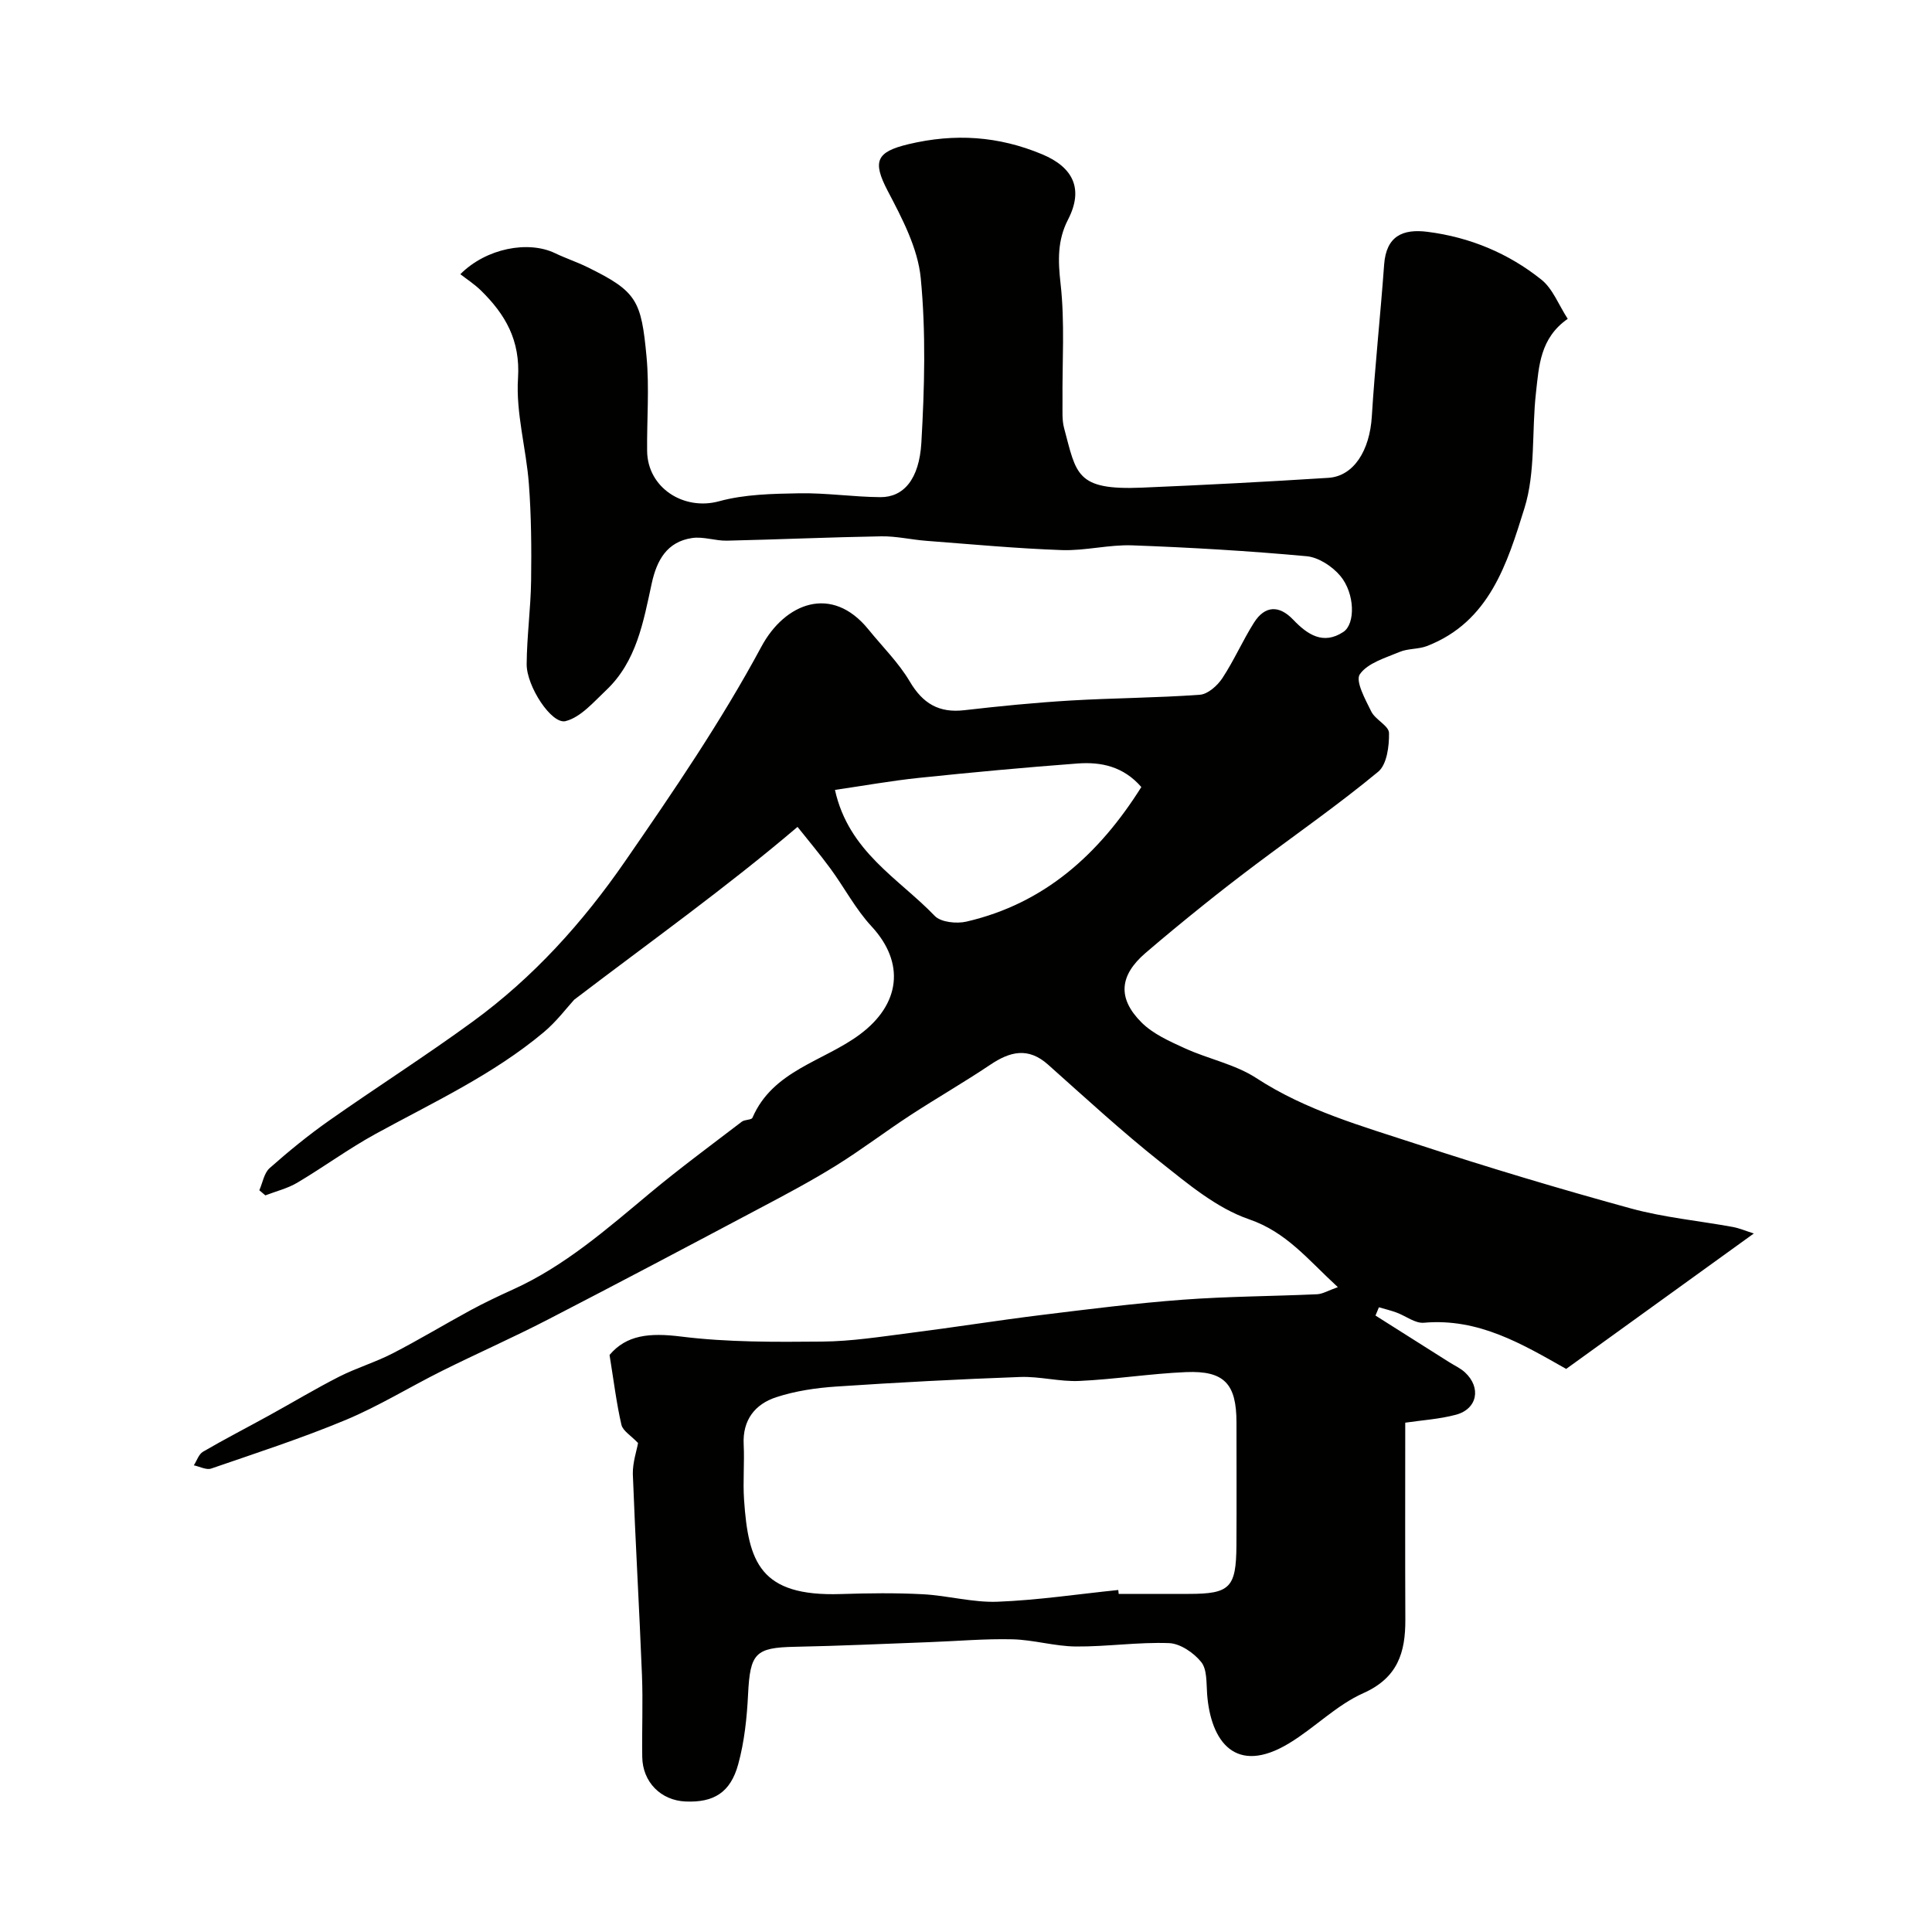 <svg enable-background="new 0 0 400 400" viewBox="0 0 400 400" xmlns="http://www.w3.org/2000/svg"><path d="m132.1 298.76c-1.47-1.55-3.14-2.51-3.44-3.77-1.03-4.46-1.58-9.03-2.46-14.46 3.5-4.15 8.25-4.63 14.83-3.81 9.64 1.2 19.47 1.13 29.22 1.04 6.04-.05 12.09-1.01 18.12-1.78 9.08-1.15 18.12-2.6 27.2-3.72 9.76-1.2 19.52-2.44 29.32-3.17 9.24-.69 18.53-.71 27.79-1.13 1.14-.05 2.24-.74 4.31-1.47-6.21-5.69-10.58-11.37-18.41-14.06-6.68-2.3-12.61-7.3-18.31-11.82-8.04-6.38-15.61-13.36-23.29-20.2-4.12-3.67-7.88-2.71-11.98.05-5.41 3.63-11.07 6.88-16.53 10.44-5.18 3.38-10.11 7.15-15.36 10.41-5.12 3.18-10.46 6.02-15.8 8.84-14.61 7.75-29.23 15.49-43.93 23.08-7.2 3.72-14.63 6.99-21.89 10.61-6.66 3.32-13.04 7.27-19.88 10.13-9.12 3.8-18.54 6.86-27.89 10.08-1 .34-2.39-.42-3.59-.67.62-.96 1.02-2.3 1.89-2.81 4.49-2.62 9.11-4.99 13.66-7.5 4.86-2.67 9.61-5.54 14.55-8.05 3.57-1.81 7.47-2.97 11.03-4.8 5.48-2.82 10.76-6.02 16.18-8.96 2.84-1.54 5.78-2.93 8.73-4.27 10.75-4.86 19.48-12.54 28.42-19.99 6.16-5.13 12.63-9.9 19-14.77.6-.46 1.99-.33 2.2-.82 4.25-9.84 14.77-11.66 22.27-17.27 8.32-6.2 9.41-14.77 2.37-22.36-3.29-3.55-5.6-8-8.49-11.94-2.23-3.04-4.67-5.93-6.82-8.64-14.87 12.65-30.34 23.66-46.24 35.78-1.51 1.64-3.64 4.5-6.3 6.73-10.52 8.81-22.93 14.54-34.85 21.07-5.56 3.05-10.71 6.84-16.17 10.08-2.02 1.2-4.4 1.77-6.62 2.63-.42-.35-.83-.7-1.25-1.06.69-1.55.98-3.56 2.13-4.58 3.92-3.47 7.99-6.8 12.27-9.81 9.87-6.94 20.06-13.43 29.8-20.54 12.51-9.13 22.74-20.45 31.57-33.24 9.98-14.45 19.86-28.91 28.19-44.4 4.82-8.96 14.52-12.96 22.16-3.53 2.89 3.57 6.24 6.86 8.55 10.77 2.7 4.57 6.04 6.55 11.3 5.94 7.28-.84 14.58-1.56 21.9-2 8.95-.53 17.93-.55 26.86-1.2 1.66-.12 3.64-1.89 4.66-3.44 2.42-3.67 4.19-7.76 6.54-11.48 2.26-3.57 5.21-3.67 8.11-.63 2.96 3.1 6.22 5.29 10.39 2.55 2.53-1.66 2.41-7.97-.61-11.59-1.65-1.98-4.51-3.86-6.98-4.09-12-1.1-24.04-1.81-36.08-2.25-4.86-.18-9.77 1.15-14.63.98-9.37-.33-18.71-1.21-28.06-1.92-3.11-.24-6.21-.98-9.3-.93-10.66.18-21.31.66-31.96.9-2.4.05-4.88-.89-7.2-.55-5.21.77-7.32 4.59-8.37 9.41-1.73 7.96-3.13 16.15-9.45 22.12-2.58 2.43-5.24 5.58-8.38 6.38-2.9.73-8.09-7.23-8.06-11.79.04-5.77.84-11.53.92-17.3.09-6.67.04-13.36-.46-20-.55-7.34-2.72-14.7-2.25-21.92.5-7.85-2.63-13.2-7.69-18.16-1.29-1.26-2.83-2.26-4.25-3.36 5.37-5.4 14.07-7.01 19.61-4.35 2.2 1.06 4.53 1.82 6.72 2.9 10.22 5.02 11.13 6.86 12.22 18.56.6 6.44.05 12.99.12 19.49.09 7.68 7.63 12.4 14.9 10.41 5.29-1.45 11.04-1.55 16.59-1.65 5.59-.1 11.2.76 16.8.8 4.73.03 8.04-3.59 8.49-11.29.65-11.33.96-22.8-.13-34.06-.6-6.21-3.86-12.38-6.85-18.08-3.21-6.14-2.33-8.06 4.32-9.65 9.58-2.28 18.61-1.69 27.68 2.1 6.46 2.7 8.59 7.21 5.35 13.5-2.22 4.3-2.09 8.5-1.55 13.29.91 8.06.32 16.29.4 24.45.02 1.82-.13 3.73.33 5.45 2.56 9.51 2.39 12.9 16.12 12.32 12.87-.54 25.75-1.21 38.6-2.03 5.27-.34 8.56-5.69 8.99-12.7.65-10.5 1.79-20.96 2.55-31.45.43-5.9 3.84-7.45 9.02-6.78 8.75 1.12 16.7 4.43 23.53 9.89 2.37 1.89 3.58 5.23 5.46 8.12-5.74 4.01-5.95 9.79-6.57 15.26-.91 8-.05 16.48-2.4 23.98-3.55 11.35-7.21 23.5-20.18 28.51-1.77.68-3.9.48-5.64 1.21-2.95 1.24-6.63 2.29-8.25 4.63-.97 1.39 1.14 5.23 2.37 7.72.85 1.7 3.65 2.95 3.67 4.44.05 2.72-.44 6.53-2.24 8.02-8.17 6.76-16.9 12.85-25.4 19.23-3.72 2.8-7.41 5.65-11.03 8.57-3.97 3.19-7.9 6.42-11.76 9.74-5.36 4.61-5.85 9.33-.82 14.36 2.4 2.4 5.82 3.91 8.99 5.36 4.86 2.22 10.39 3.3 14.78 6.16 10.31 6.73 21.94 9.96 33.35 13.71 14.6 4.79 29.33 9.2 44.15 13.27 6.88 1.89 14.1 2.56 21.16 3.85 1.39.26 2.73.84 4.35 1.35-13.19 9.52-26.03 18.79-38.85 28.04-8.99-5.08-18.09-10.57-29.47-9.56-1.8.16-3.74-1.41-5.65-2.11-1.19-.44-2.43-.73-3.65-1.09-.24.57-.47 1.14-.71 1.71 5.08 3.21 10.16 6.43 15.24 9.64 1.1.7 2.34 1.25 3.28 2.12 3.43 3.16 2.57 7.6-1.88 8.78-3.42.91-7.02 1.13-10.48 1.64 0 13.66-.04 27.22.02 40.77.03 6.79-1.55 12.04-8.7 15.23-5.56 2.48-10.08 7.18-15.37 10.38-11.1 6.72-16.23-.38-16.97-10.19-.17-2.27.02-5.07-1.21-6.62-1.54-1.92-4.34-3.84-6.67-3.93-6.41-.24-12.86.75-19.29.7-4.38-.04-8.74-1.38-13.12-1.49-5.74-.14-11.49.38-17.24.59-9.27.34-18.53.78-27.8.96-8.22.16-9.29 1.33-9.71 9.84-.24 4.86-.76 9.81-2.04 14.48-1.61 5.9-5.11 7.96-10.91 7.71-5.1-.22-8.88-4.01-8.96-9.21-.09-5.66.17-11.34-.06-17-.55-13.87-1.37-27.73-1.89-41.61-.04-2.42.83-4.91 1.08-6.4zm99.43 30.43c.03.27.05.54.08.81h14.48c8.55 0 9.84-1.26 9.9-10.01.05-8.49.01-16.98.01-25.47 0-8-2.51-10.77-10.44-10.44-7.37.31-14.71 1.49-22.08 1.83-4.07.19-8.2-.97-12.28-.82-12.69.46-25.39 1.13-38.06 1.98-4.19.28-8.47.91-12.44 2.21-4.36 1.43-6.98 4.69-6.73 9.76.19 3.82-.18 7.67.08 11.48.88 12.87 3.26 20.05 20.02 19.51 5.65-.18 11.33-.26 16.98.04 5.19.27 10.37 1.75 15.51 1.55 8.33-.32 16.64-1.58 24.97-2.43zm-58.66-165.65c2.83 12.82 13.2 18.32 20.66 26.09 1.27 1.32 4.52 1.65 6.56 1.18 16.23-3.76 27.51-14.03 36.21-27.86-3.72-4.29-8.34-5.23-13.17-4.88-10.97.82-21.93 1.84-32.87 2.98-5.75.6-11.46 1.63-17.39 2.49z" fill="#010100"/></svg>